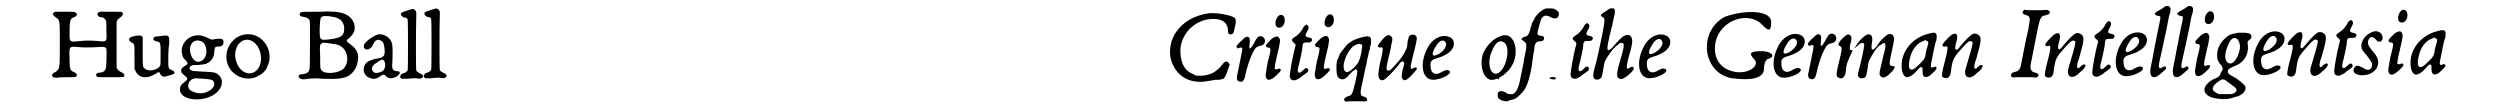 <?xml version='1.0' encoding='utf-8'?>
<svg xmlns="http://www.w3.org/2000/svg" xmlns:xlink="http://www.w3.org/1999/xlink" width="470px" height="20px" viewBox="0 0 4708 208" version="1.1">
<defs>
<path id="gl3860" d="M 18 13 C 17 13 16 14 15 15 C 14 15 13 16 13 16 C 13 18 14 18 14 19 C 15 21 17 22 19 24 C 27 29 27 28 27 76 C 27 125 27 125 18 131 C 13 133 12 135 12 138 C 12 141 16 142 23 142 C 25 141 33 141 41 141 C 57 141 59 141 60 138 C 61 135 59 133 55 131 C 47 128 46 126 46 104 C 45 81 45 80 63 82 C 70 83 90 83 102 82 C 114 81 117 82 118 86 C 119 89 118 121 117 124 C 115 129 111 132 105 132 C 99 132 96 136 99 139 C 100 141 101 141 125 141 C 152 141 153 141 153 138 C 154 136 151 133 149 132 C 144 130 140 127 139 124 C 139 124 138 123 138 122 C 138 107 138 93 138 78 C 138 63 138 48 138 33 C 138 32 139 31 139 30 C 140 28 142 27 144 25 C 150 21 152 16 149 14 C 148 13 146 13 135 13 C 127 13 119 13 115 13 C 106 12 103 13 101 16 C 100 17 100 18 101 19 C 102 22 103 23 109 24 C 112 24 114 25 117 30 C 118 32 118 33 118 49 C 119 73 120 72 99 70 C 84 69 76 69 59 71 C 46 72 46 71 46 55 C 46 31 47 26 54 24 C 60 22 63 17 58 15 C 56 13 56 13 43 13 C 37 13 28 13 25 13 C 22 13 18 13 18 13 z" fill="black"/><!-- width=165 height=155 -->
<path id="gl3328" d="M 27 11 C 19 13 18 13 16 15 C 13 18 14 21 19 24 C 25 27 25 25 25 52 C 25 61 25 69 25 76 C 26 78 27 79 27 80 C 34 94 49 96 67 85 C 72 81 74 81 76 87 C 78 90 81 91 84 91 C 91 89 99 87 101 86 C 105 84 103 80 98 78 C 91 75 91 76 91 54 C 91 43 92 30 93 25 C 93 9 93 9 72 12 C 65 12 63 13 62 16 C 61 19 63 21 69 22 C 76 24 76 24 76 48 C 76 67 76 67 75 70 C 70 78 52 82 45 75 C 41 72 41 72 41 42 C 41 32 41 23 41 13 C 40 13 40 12 39 12 C 37 10 34 10 27 11 z" fill="black"/><!-- width=119 height=106 -->
<path id="gl3861" d="M 47 13 C 29 18 19 36 25 52 C 25 54 27 57 30 60 C 36 66 36 68 31 71 C 21 76 19 83 27 89 C 33 94 34 95 34 97 C 34 99 34 99 27 105 C 22 108 20 112 20 117 C 18 136 54 144 81 131 C 101 121 108 102 96 90 C 89 84 87 84 64 83 C 49 82 45 82 43 81 C 37 79 37 73 43 71 C 45 70 48 70 56 70 C 65 69 67 69 70 68 C 81 64 87 55 87 44 C 88 35 88 34 95 34 C 102 34 105 31 105 25 C 105 19 101 18 91 19 C 82 21 81 21 74 17 C 64 12 55 11 47 13 M 60 23 C 72 27 76 48 66 59 C 58 67 48 65 43 54 C 34 36 43 18 60 23 M 66 97 C 81 98 84 99 86 103 C 92 116 68 130 50 124 C 40 121 36 117 36 111 C 36 102 43 96 52 96 C 54 96 61 97 66 97 z" fill="black"/><!-- width=117 height=150 -->
<path id="gl3074" d="M 42 12 C 34 15 31 17 25 23 C 12 36 9 57 17 73 C 28 95 56 103 76 91 C 82 88 90 81 92 75 C 110 40 78 0 42 12 M 60 22 C 79 29 87 61 74 78 C 60 95 37 85 31 60 C 25 36 42 15 60 22 z" fill="black"/><!-- width=110 height=108 -->
<path id="gl3849" d="M 49 10 C 45 10 39 10 34 10 C 13 10 13 10 10 12 C 9 13 9 13 9 15 C 9 18 10 19 16 20 C 23 21 23 22 25 23 C 30 27 29 24 29 75 C 29 103 29 121 28 122 C 27 128 23 131 15 132 C 10 132 8 133 7 135 C 7 138 7 139 11 141 C 12 141 13 142 14 142 C 18 142 21 142 25 141 C 37 140 43 140 54 141 C 81 142 94 141 105 135 C 114 129 120 120 122 109 C 126 94 121 82 107 73 C 100 68 99 66 105 62 C 115 53 118 46 116 36 C 111 15 91 7 49 10 M 74 20 C 88 22 96 30 96 43 C 96 57 90 61 67 64 C 48 66 48 66 48 43 C 49 23 49 21 54 19 C 57 18 65 18 74 20 M 69 72 C 73 73 79 73 81 74 C 101 78 109 105 95 121 C 86 130 60 133 52 125 C 49 121 49 121 49 98 C 48 75 48 74 52 72 C 54 70 53 70 69 72 z" fill="black"/><!-- width=137 height=154 -->
<path id="gl1795" d="M 41 8 C 31 12 19 21 16 27 C 13 34 19 40 27 35 C 30 33 31 32 34 26 C 37 19 42 16 48 19 C 54 22 55 26 56 37 C 57 49 54 52 44 54 C 35 55 24 59 20 63 C 12 72 14 86 24 91 C 33 96 40 95 49 88 C 54 85 55 85 60 90 C 65 94 69 94 79 90 C 88 84 88 79 79 79 C 72 78 70 75 71 63 C 72 50 72 26 70 24 C 67 12 51 4 41 8 M 55 59 C 58 63 58 72 54 77 C 51 81 40 84 36 82 C 29 78 30 70 37 65 C 50 56 52 55 55 59 z" fill="black"/><!-- width=100 height=112 -->
<path id="gl3084" d="M 28 10 C 15 14 13 15 14 19 C 15 21 16 22 19 24 C 24 24 26 26 27 28 C 28 30 28 125 27 128 C 25 130 22 133 19 133 C 12 135 10 142 16 144 C 18 144 20 144 27 144 C 33 143 37 143 43 143 C 51 144 51 144 54 143 C 59 141 58 136 52 134 C 48 132 46 131 44 128 C 43 127 43 51 44 16 C 44 13 43 10 40 9 C 39 7 37 7 28 10 z" fill="black"/><!-- width=70 height=158 -->
<path id="gl3084" d="M 28 10 C 15 14 13 15 14 19 C 15 21 16 22 19 24 C 24 24 26 26 27 28 C 28 30 28 125 27 128 C 25 130 22 133 19 133 C 12 135 10 142 16 144 C 18 144 20 144 27 144 C 33 143 37 143 43 143 C 51 144 51 144 54 143 C 59 141 58 136 52 134 C 48 132 46 131 44 128 C 43 127 43 51 44 16 C 44 13 43 10 40 9 C 39 7 37 7 28 10 z" fill="black"/><!-- width=70 height=158 -->
<path id="gl2831" d="M 112 11 C 85 15 63 27 49 47 C 37 63 33 89 40 106 C 49 131 69 145 96 145 C 103 145 106 144 120 142 C 123 141 129 141 133 141 C 138 140 140 139 141 139 C 143 138 146 132 148 127 C 148 126 150 121 151 118 C 151 116 153 114 153 112 C 153 111 153 110 152 109 C 151 108 150 106 149 106 C 148 105 147 105 147 105 C 146 105 145 106 144 106 C 142 107 141 109 139 111 C 134 118 125 126 117 129 C 108 132 105 133 96 133 C 94 133 91 133 88 133 C 86 132 84 131 82 130 C 66 124 58 110 57 88 C 55 53 85 22 121 22 C 140 22 150 30 150 46 C 150 50 151 52 154 52 C 159 53 161 51 163 40 C 166 29 166 22 163 20 C 158 15 127 9 112 11 z" fill="black"/><!-- width=177 height=156 -->
<path id="gl2816" d="M 69 28 C 67 30 63 35 60 42 C 54 52 51 54 52 45 C 53 33 53 33 52 31 C 49 25 43 28 36 36 C 33 38 31 41 29 43 C 26 46 26 48 28 49 C 28 51 29 51 31 50 C 36 48 38 49 38 52 C 38 55 31 87 29 98 C 26 109 27 113 31 115 C 38 118 42 114 44 102 C 46 91 54 67 58 60 C 63 50 65 48 71 46 C 78 45 80 43 82 39 C 84 30 76 24 69 28 z" fill="black"/><!-- width=94 height=127 -->
<path id="gl2817" d="M 44 9 C 37 14 34 28 40 32 C 47 36 55 29 55 19 C 55 10 50 6 44 9 M 34 52 C 29 54 18 66 18 68 C 18 70 20 72 22 72 C 27 72 28 74 26 83 C 25 86 24 93 22 99 C 21 106 19 113 19 117 C 15 131 20 139 30 133 C 33 132 46 120 47 117 C 48 114 45 112 41 114 C 39 115 37 115 36 114 C 34 113 36 104 44 70 C 46 59 46 58 45 55 C 43 50 40 49 34 52 z" fill="black"/><!-- width=68 height=164 -->
<path id="gl2828" d="M 52 8 C 50 9 48 10 45 17 C 40 24 36 28 31 31 C 24 36 23 37 28 42 C 33 46 33 46 30 56 C 27 67 21 100 21 105 C 20 112 23 116 29 116 C 33 116 34 115 41 111 C 43 109 47 106 50 104 C 57 100 59 96 55 93 C 53 91 51 92 46 97 C 41 102 39 102 37 100 C 36 99 36 94 39 84 C 42 71 43 67 45 56 C 46 43 46 42 55 42 C 61 42 61 42 63 40 C 66 36 64 33 57 32 C 51 31 50 28 55 20 C 58 15 58 12 57 10 C 56 9 54 7 53 7 C 53 7 52 7 52 8 z" fill="black"/><!-- width=76 height=129 -->
<path id="gl2817" d="M 44 9 C 37 14 34 28 40 32 C 47 36 55 29 55 19 C 55 10 50 6 44 9 M 34 52 C 29 54 18 66 18 68 C 18 70 20 72 22 72 C 27 72 28 74 26 83 C 25 86 24 93 22 99 C 21 106 19 113 19 117 C 15 131 20 139 30 133 C 33 132 46 120 47 117 C 48 114 45 112 41 114 C 39 115 37 115 36 114 C 34 113 36 104 44 70 C 46 59 46 58 45 55 C 43 50 40 49 34 52 z" fill="black"/><!-- width=68 height=164 -->
<path id="gl4096" d="M 67 16 C 57 18 43 22 37 27 C 36 28 33 30 32 30 C 31 31 30 33 28 34 C 28 35 27 36 26 37 C 24 39 16 49 15 52 C 15 54 13 56 13 58 C 10 62 9 66 9 78 C 9 91 11 97 16 99 C 22 102 28 99 34 91 C 42 83 45 80 48 81 C 51 82 50 89 46 105 C 46 107 44 112 43 117 C 40 129 38 132 32 133 C 26 135 22 139 25 142 C 26 144 27 144 35 143 C 45 143 49 143 59 143 C 66 144 69 143 69 140 C 70 138 67 135 63 134 C 56 133 55 128 58 114 C 60 106 63 92 65 81 C 66 78 66 75 67 74 C 67 73 68 68 69 62 C 70 57 72 51 72 49 C 72 48 73 44 74 42 C 74 39 75 35 76 33 C 77 30 77 22 76 19 C 75 17 72 16 67 16 M 58 32 C 60 34 60 34 59 38 C 58 51 54 65 49 71 C 33 90 23 91 23 73 C 24 60 34 40 44 34 C 52 30 55 30 58 32 z" fill="black"/><!-- width=92 height=153 -->
<path id="gl2826" d="M 78 10 C 75 12 75 15 73 23 C 73 27 72 32 72 33 C 70 40 63 52 56 60 C 54 62 51 66 49 68 C 42 76 39 79 36 79 C 31 79 31 75 34 62 C 36 53 39 43 42 25 C 44 18 44 15 41 12 C 36 7 30 10 21 22 C 15 29 14 31 16 33 C 18 34 18 34 20 34 C 25 32 26 35 22 53 C 18 67 16 83 16 87 C 16 96 21 100 27 97 C 31 95 47 79 54 70 C 60 61 63 59 66 63 C 67 64 67 66 63 79 C 61 91 61 93 64 96 C 67 100 72 98 83 86 C 90 78 92 76 91 75 C 91 72 90 72 85 74 C 81 76 81 76 80 75 C 78 73 79 68 88 33 C 92 16 92 14 89 11 C 87 8 82 8 78 10 z" fill="black"/><!-- width=105 height=111 -->
<path id="gl2587" d="M 61 15 C 49 18 39 27 33 40 C 18 70 24 100 45 100 C 58 100 78 91 78 85 C 78 82 75 81 72 81 C 70 81 69 81 63 84 C 50 93 40 88 40 73 C 39 64 42 61 52 58 C 63 55 73 50 79 44 C 89 34 88 20 76 16 C 72 14 65 14 61 15 M 68 25 C 74 31 69 41 57 49 C 42 58 40 50 52 32 C 57 24 64 21 68 25 z" fill="black"/><!-- width=100 height=114 -->
<path id="gl3340" d="M 53 15 C 39 19 26 31 19 45 C 10 61 13 88 24 97 C 31 104 40 102 55 93 C 64 86 69 81 75 70 C 85 49 81 22 66 15 C 64 14 57 13 53 15 M 56 27 C 73 34 62 85 43 89 C 30 91 24 67 34 45 C 41 28 48 23 56 27 z" fill="black"/><!-- width=94 height=114 -->
<path id="gl4097" d="M 96 14 C 90 16 77 27 75 34 C 75 35 73 37 72 39 C 72 40 70 42 70 43 C 70 45 69 47 69 48 C 68 49 67 52 67 55 C 64 64 63 67 56 69 C 55 69 52 70 51 72 C 51 72 50 73 49 73 C 50 74 51 75 51 75 C 52 76 54 77 55 78 C 60 81 61 86 56 107 C 55 111 54 117 54 120 C 53 123 52 129 51 134 C 50 139 49 145 48 148 C 46 162 42 173 37 178 C 36 179 34 180 33 181 C 31 181 30 181 28 181 C 24 181 23 181 21 179 C 13 174 7 174 4 178 C 3 180 3 186 4 188 C 7 193 19 197 25 194 C 27 193 29 192 31 192 C 37 191 41 189 52 177 C 61 168 68 144 72 111 C 73 106 73 101 74 98 C 75 95 75 91 75 91 C 75 84 79 78 83 78 C 92 78 94 76 94 71 C 93 68 93 68 88 67 C 84 67 81 65 81 63 C 81 58 87 37 89 33 C 93 27 98 26 106 30 C 112 34 120 34 121 30 C 122 29 123 27 123 24 C 123 21 121 18 115 15 C 113 13 100 13 96 14 M 3 148 C 3 150 3 152 4 152 C 6 152 7 150 6 148 C 4 147 4 147 3 148 M 108 148 C 102 149 104 151 110 152 C 115 153 117 152 117 150 C 117 148 112 147 108 148 z" fill="black"/><!-- width=130 height=204 -->
<path id="gl2828" d="M 52 8 C 50 9 48 10 45 17 C 40 24 36 28 31 31 C 24 36 23 37 28 42 C 33 46 33 46 30 56 C 27 67 21 100 21 105 C 20 112 23 116 29 116 C 33 116 34 115 41 111 C 43 109 47 106 50 104 C 57 100 59 96 55 93 C 53 91 51 92 46 97 C 41 102 39 102 37 100 C 36 99 36 94 39 84 C 42 71 43 67 45 56 C 46 43 46 42 55 42 C 61 42 61 42 63 40 C 66 36 64 33 57 32 C 51 31 50 28 55 20 C 58 15 58 12 57 10 C 56 9 54 7 53 7 C 53 7 52 7 52 8 z" fill="black"/><!-- width=76 height=129 -->
<path id="gl2825" d="M 49 6 C 48 7 44 9 40 12 C 31 17 30 20 35 22 C 40 25 40 27 37 44 C 36 51 34 58 34 60 C 31 75 23 112 20 121 C 16 136 16 141 21 144 C 22 145 28 145 30 143 C 34 141 34 139 37 123 C 39 109 40 108 45 100 C 51 91 55 85 61 80 C 69 73 71 72 73 73 C 78 73 78 78 73 96 C 62 133 61 140 69 143 C 73 145 79 142 90 132 C 96 126 97 123 96 121 C 95 119 93 119 89 121 C 85 124 84 124 83 122 C 82 120 83 115 85 106 C 95 72 96 63 88 58 C 86 57 81 57 78 59 C 74 60 63 72 57 79 C 53 84 49 87 47 87 C 45 87 45 87 45 83 C 45 79 45 77 49 59 C 51 54 52 45 54 40 C 55 34 57 25 58 21 C 60 12 60 9 58 6 C 56 5 51 5 49 6 z" fill="black"/><!-- width=111 height=169 -->
<path id="gl2587" d="M 61 15 C 49 18 39 27 33 40 C 18 70 24 100 45 100 C 58 100 78 91 78 85 C 78 82 75 81 72 81 C 70 81 69 81 63 84 C 50 93 40 88 40 73 C 39 64 42 61 52 58 C 63 55 73 50 79 44 C 89 34 88 20 76 16 C 72 14 65 14 61 15 M 68 25 C 74 31 69 41 57 49 C 42 58 40 50 52 32 C 57 24 64 21 68 25 z" fill="black"/><!-- width=100 height=114 -->
<path id="gl4098" d="M 43 14 C -10 43 0 124 57 134 C 96 139 120 134 120 115 C 120 105 124 96 129 96 C 144 91 134 81 115 81 C 91 81 91 86 100 96 C 115 110 86 129 57 120 C 38 115 24 100 24 76 C 24 24 86 0 115 28 C 129 43 134 43 134 24 C 134 0 81 0 43 14 z" fill="black"/><!-- width=144 height=144 -->
<path id="gl2587" d="M 61 15 C 49 18 39 27 33 40 C 18 70 24 100 45 100 C 58 100 78 91 78 85 C 78 82 75 81 72 81 C 70 81 69 81 63 84 C 50 93 40 88 40 73 C 39 64 42 61 52 58 C 63 55 73 50 79 44 C 89 34 88 20 76 16 C 72 14 65 14 61 15 M 68 25 C 74 31 69 41 57 49 C 42 58 40 50 52 32 C 57 24 64 21 68 25 z" fill="black"/><!-- width=100 height=114 -->
<path id="gl2816" d="M 69 28 C 67 30 63 35 60 42 C 54 52 51 54 52 45 C 53 33 53 33 52 31 C 49 25 43 28 36 36 C 33 38 31 41 29 43 C 26 46 26 48 28 49 C 28 51 29 51 31 50 C 36 48 38 49 38 52 C 38 55 31 87 29 98 C 26 109 27 113 31 115 C 38 118 42 114 44 102 C 46 91 54 67 58 60 C 63 50 65 48 71 46 C 78 45 80 43 82 39 C 84 30 76 24 69 28 z" fill="black"/><!-- width=94 height=127 -->
<path id="gl2834" d="M 114 18 C 110 19 99 30 95 36 C 90 45 84 49 82 48 C 81 46 81 40 82 35 C 84 24 82 18 75 18 C 70 18 57 30 51 40 C 51 41 49 43 49 43 C 46 46 49 45 52 42 C 58 36 61 35 63 35 C 66 35 67 36 67 39 C 67 43 60 76 56 90 C 53 99 55 104 62 104 C 69 104 71 102 73 88 C 74 82 75 76 75 74 C 77 67 86 52 90 47 C 95 41 96 40 99 39 C 108 31 111 36 106 54 C 105 56 104 61 103 66 C 102 70 100 78 99 83 C 96 95 96 98 100 101 C 105 105 112 101 123 89 C 128 82 128 80 121 80 C 117 79 116 78 117 70 C 118 64 120 55 122 46 C 124 35 126 28 125 25 C 124 19 120 16 114 18 M 33 19 C 29 21 19 31 18 34 C 15 39 16 39 19 41 C 25 43 24 46 15 83 C 12 97 12 101 17 103 C 24 107 30 101 31 90 C 32 77 33 75 39 61 C 45 49 45 49 42 49 C 39 49 38 48 39 42 C 39 39 40 36 41 33 C 43 25 42 21 38 19 C 36 18 36 18 33 19 z" fill="black"/><!-- width=141 height=117 -->
<path id="gl2822" d="M 62 10 C 31 18 10 44 10 72 C 10 90 17 99 27 93 C 30 92 35 88 42 80 C 46 75 48 74 50 76 C 51 77 51 77 51 83 C 51 94 55 97 63 93 C 66 92 77 81 78 79 C 79 76 77 73 73 75 C 66 78 66 75 70 57 C 71 51 73 42 74 37 C 75 33 76 27 78 23 C 79 16 79 14 78 11 C 76 7 73 7 62 10 M 59 24 C 63 25 63 27 60 37 C 58 42 57 48 57 51 C 55 60 52 63 39 75 C 27 86 21 79 26 59 C 30 41 40 28 53 24 C 57 22 57 22 59 24 z" fill="black"/><!-- width=95 height=112 -->
<path id="gl2819" d="M 36 18 C 32 19 18 34 16 38 C 15 41 18 43 21 42 C 28 40 28 43 17 85 C 15 95 15 97 15 100 C 17 104 25 105 28 102 C 31 99 32 97 33 86 C 36 67 37 64 56 43 C 66 32 69 30 73 32 C 76 33 75 37 71 52 C 68 62 65 73 61 86 C 57 102 68 108 81 96 C 82 95 85 92 88 90 C 94 84 96 80 93 78 C 91 78 89 78 85 82 C 81 87 78 86 78 81 C 78 80 79 73 82 66 C 92 31 93 24 86 19 C 84 17 79 16 76 17 C 71 19 62 28 52 40 C 46 48 44 49 42 48 C 40 47 41 40 43 33 C 47 20 44 14 36 18 z" fill="black"/><!-- width=108 height=117 -->
<path id="gl4099" d="M 73 13 C 70 13 63 13 54 13 C 49 13 45 13 40 12 C 39 13 39 13 38 14 C 35 18 36 20 42 22 C 52 25 52 27 48 49 C 45 61 41 81 34 117 C 32 129 29 132 20 134 C 16 135 14 137 14 140 C 14 144 16 145 25 144 C 35 144 49 144 57 144 C 63 145 63 145 66 143 C 70 140 67 136 61 135 C 52 133 50 127 54 111 C 55 105 63 67 67 45 C 71 28 73 24 81 23 C 90 21 92 18 88 14 C 86 12 82 12 73 13 z" fill="black"/><!-- width=103 height=157 -->
<path id="gl2819" d="M 36 18 C 32 19 18 34 16 38 C 15 41 18 43 21 42 C 28 40 28 43 17 85 C 15 95 15 97 15 100 C 17 104 25 105 28 102 C 31 99 32 97 33 86 C 36 67 37 64 56 43 C 66 32 69 30 73 32 C 76 33 75 37 71 52 C 68 62 65 73 61 86 C 57 102 68 108 81 96 C 82 95 85 92 88 90 C 94 84 96 80 93 78 C 91 78 89 78 85 82 C 81 87 78 86 78 81 C 78 80 79 73 82 66 C 92 31 93 24 86 19 C 84 17 79 16 76 17 C 71 19 62 28 52 40 C 46 48 44 49 42 48 C 40 47 41 40 43 33 C 47 20 44 14 36 18 z" fill="black"/><!-- width=108 height=117 -->
<path id="gl2828" d="M 52 8 C 50 9 48 10 45 17 C 40 24 36 28 31 31 C 24 36 23 37 28 42 C 33 46 33 46 30 56 C 27 67 21 100 21 105 C 20 112 23 116 29 116 C 33 116 34 115 41 111 C 43 109 47 106 50 104 C 57 100 59 96 55 93 C 53 91 51 92 46 97 C 41 102 39 102 37 100 C 36 99 36 94 39 84 C 42 71 43 67 45 56 C 46 43 46 42 55 42 C 61 42 61 42 63 40 C 66 36 64 33 57 32 C 51 31 50 28 55 20 C 58 15 58 12 57 10 C 56 9 54 7 53 7 C 53 7 52 7 52 8 z" fill="black"/><!-- width=76 height=129 -->
<path id="gl2587" d="M 61 15 C 49 18 39 27 33 40 C 18 70 24 100 45 100 C 58 100 78 91 78 85 C 78 82 75 81 72 81 C 70 81 69 81 63 84 C 50 93 40 88 40 73 C 39 64 42 61 52 58 C 63 55 73 50 79 44 C 89 34 88 20 76 16 C 72 14 65 14 61 15 M 68 25 C 74 31 69 41 57 49 C 42 58 40 50 52 32 C 57 24 64 21 68 25 z" fill="black"/><!-- width=100 height=114 -->
<path id="gl2823" d="M 43 13 C 42 15 39 16 38 17 C 37 18 34 19 31 21 C 27 23 24 25 24 27 C 24 28 27 31 30 31 C 36 31 36 33 33 46 C 31 56 28 69 23 96 C 21 108 18 122 17 127 C 14 140 15 147 19 150 C 24 152 28 151 38 142 C 45 136 46 135 46 133 C 46 129 43 129 38 132 C 36 133 35 134 34 133 C 31 132 31 129 35 112 C 37 104 39 94 47 57 C 49 47 51 35 52 31 C 54 26 55 21 55 19 C 55 12 50 10 43 13 z" fill="black"/><!-- width=69 height=164 -->
<path id="gl2823" d="M 43 13 C 42 15 39 16 38 17 C 37 18 34 19 31 21 C 27 23 24 25 24 27 C 24 28 27 31 30 31 C 36 31 36 33 33 46 C 31 56 28 69 23 96 C 21 108 18 122 17 127 C 14 140 15 147 19 150 C 24 152 28 151 38 142 C 45 136 46 135 46 133 C 46 129 43 129 38 132 C 36 133 35 134 34 133 C 31 132 31 129 35 112 C 37 104 39 94 47 57 C 49 47 51 35 52 31 C 54 26 55 21 55 19 C 55 12 50 10 43 13 z" fill="black"/><!-- width=69 height=164 -->
<path id="gl2817" d="M 44 9 C 37 14 34 28 40 32 C 47 36 55 29 55 19 C 55 10 50 6 44 9 M 34 52 C 29 54 18 66 18 68 C 18 70 20 72 22 72 C 27 72 28 74 26 83 C 25 86 24 93 22 99 C 21 106 19 113 19 117 C 15 131 20 139 30 133 C 33 132 46 120 47 117 C 48 114 45 112 41 114 C 39 115 37 115 36 114 C 34 113 36 104 44 70 C 46 59 46 58 45 55 C 43 50 40 49 34 52 z" fill="black"/><!-- width=68 height=164 -->
<path id="gl2827" d="M 73 10 C 67 11 58 13 55 15 C 40 25 31 40 32 55 C 32 63 34 67 41 75 C 43 78 43 80 42 84 C 40 86 39 88 39 89 C 38 94 35 97 27 100 C 19 103 11 110 9 115 C 4 123 9 132 20 136 C 33 140 48 141 60 138 C 63 137 68 135 70 135 C 82 132 90 122 87 115 C 84 110 72 100 62 95 C 53 91 51 86 54 82 C 56 80 59 78 69 74 C 85 67 94 52 92 34 C 91 27 91 27 95 24 C 98 22 99 20 99 18 C 99 13 97 11 87 10 C 83 10 79 10 78 10 C 78 10 75 10 73 10 M 71 22 C 73 24 76 29 76 33 C 78 38 75 50 71 58 C 66 67 61 71 57 70 C 47 69 45 55 52 37 C 58 22 64 17 71 22 M 47 102 C 48 103 61 112 67 117 C 72 121 70 126 65 128 C 62 130 61 130 48 130 C 44 130 39 130 35 130 C 34 129 33 129 31 128 C 25 125 22 121 24 117 C 24 113 35 104 40 102 C 42 101 45 101 47 102 z" fill="black"/><!-- width=114 height=150 -->
<path id="gl2587" d="M 61 15 C 49 18 39 27 33 40 C 18 70 24 100 45 100 C 58 100 78 91 78 85 C 78 82 75 81 72 81 C 70 81 69 81 63 84 C 50 93 40 88 40 73 C 39 64 42 61 52 58 C 63 55 73 50 79 44 C 89 34 88 20 76 16 C 72 14 65 14 61 15 M 68 25 C 74 31 69 41 57 49 C 42 58 40 50 52 32 C 57 24 64 21 68 25 z" fill="black"/><!-- width=100 height=114 -->
<path id="gl2819" d="M 36 18 C 32 19 18 34 16 38 C 15 41 18 43 21 42 C 28 40 28 43 17 85 C 15 95 15 97 15 100 C 17 104 25 105 28 102 C 31 99 32 97 33 86 C 36 67 37 64 56 43 C 66 32 69 30 73 32 C 76 33 75 37 71 52 C 68 62 65 73 61 86 C 57 102 68 108 81 96 C 82 95 85 92 88 90 C 94 84 96 80 93 78 C 91 78 89 78 85 82 C 81 87 78 86 78 81 C 78 80 79 73 82 66 C 92 31 93 24 86 19 C 84 17 79 16 76 17 C 71 19 62 28 52 40 C 46 48 44 49 42 48 C 40 47 41 40 43 33 C 47 20 44 14 36 18 z" fill="black"/><!-- width=108 height=117 -->
<path id="gl2828" d="M 52 8 C 50 9 48 10 45 17 C 40 24 36 28 31 31 C 24 36 23 37 28 42 C 33 46 33 46 30 56 C 27 67 21 100 21 105 C 20 112 23 116 29 116 C 33 116 34 115 41 111 C 43 109 47 106 50 104 C 57 100 59 96 55 93 C 53 91 51 92 46 97 C 41 102 39 102 37 100 C 36 99 36 94 39 84 C 42 71 43 67 45 56 C 46 43 46 42 55 42 C 61 42 61 42 63 40 C 66 36 64 33 57 32 C 51 31 50 28 55 20 C 58 15 58 12 57 10 C 56 9 54 7 53 7 C 53 7 52 7 52 8 z" fill="black"/><!-- width=76 height=129 -->
<path id="gl2818" d="M 47 12 C 30 17 19 36 26 48 C 27 49 31 55 35 59 C 42 69 45 72 45 76 C 45 85 39 89 31 85 C 30 84 27 82 24 81 C 16 77 12 78 10 83 C 4 93 18 100 35 96 C 43 95 53 87 55 81 C 59 70 57 62 45 49 C 37 39 36 35 37 30 C 40 21 46 20 52 27 C 58 36 68 31 65 20 C 63 13 54 9 47 12 z" fill="black"/><!-- width=79 height=112 -->
<path id="gl2817" d="M 44 9 C 37 14 34 28 40 32 C 47 36 55 29 55 19 C 55 10 50 6 44 9 M 34 52 C 29 54 18 66 18 68 C 18 70 20 72 22 72 C 27 72 28 74 26 83 C 25 86 24 93 22 99 C 21 106 19 113 19 117 C 15 131 20 139 30 133 C 33 132 46 120 47 117 C 48 114 45 112 41 114 C 39 115 37 115 36 114 C 34 113 36 104 44 70 C 46 59 46 58 45 55 C 43 50 40 49 34 52 z" fill="black"/><!-- width=68 height=164 -->
<path id="gl2822" d="M 62 10 C 31 18 10 44 10 72 C 10 90 17 99 27 93 C 30 92 35 88 42 80 C 46 75 48 74 50 76 C 51 77 51 77 51 83 C 51 94 55 97 63 93 C 66 92 77 81 78 79 C 79 76 77 73 73 75 C 66 78 66 75 70 57 C 71 51 73 42 74 37 C 75 33 76 27 78 23 C 79 16 79 14 78 11 C 76 7 73 7 62 10 M 59 24 C 63 25 63 27 60 37 C 58 42 57 48 57 51 C 55 60 52 63 39 75 C 27 86 21 79 26 59 C 30 41 40 28 53 24 C 57 22 57 22 59 24 z" fill="black"/><!-- width=95 height=112 -->
</defs>
<use xlink:href="#gl3860" x="0" y="10"/>
<use xlink:href="#gl3328" x="148" y="59"/>
<use xlink:href="#gl3861" x="242" y="57"/>
<use xlink:href="#gl3074" x="340" y="57"/>
<use xlink:href="#gl3849" x="487" y="13"/>
<use xlink:href="#gl1795" x="606" y="60"/>
<use xlink:href="#gl3084" x="680" y="10"/>
<use xlink:href="#gl3084" x="726" y="9"/>
<use xlink:href="#gl2831" x="2161" y="15"/>
<use xlink:href="#gl2816" x="2301" y="44"/>
<use xlink:href="#gl2817" x="2367" y="21"/>
<use xlink:href="#gl2828" x="2411" y="41"/>
<use xlink:href="#gl2817" x="2463" y="20"/>
<use xlink:href="#gl4096" x="2514" y="55"/>
<use xlink:href="#gl2826" x="2589" y="59"/>
<use xlink:href="#gl2587" x="2667" y="56"/>
<use xlink:href="#gl3340" x="2793" y="55"/>
<use xlink:href="#gl4097" x="2835" y="3"/>
<use xlink:href="#gl2828" x="2960" y="38"/>
<use xlink:href="#gl2825" x="3008" y="11"/>
<use xlink:href="#gl2587" x="3090" y="53"/>
<use xlink:href="#gl4098" x="3239" y="19"/>
<use xlink:href="#gl2587" x="3353" y="52"/>
<use xlink:href="#gl2816" x="3418" y="39"/>
<use xlink:href="#gl2834" x="3488" y="49"/>
<use xlink:href="#gl2822" x="3618" y="56"/>
<use xlink:href="#gl2819" x="3692" y="49"/>
<use xlink:href="#gl4099" x="3828" y="7"/>
<use xlink:href="#gl2819" x="3893" y="48"/>
<use xlink:href="#gl2828" x="3980" y="34"/>
<use xlink:href="#gl2587" x="4022" y="49"/>
<use xlink:href="#gl2823" x="4099" y="0"/>
<use xlink:href="#gl2823" x="4143" y="0"/>
<use xlink:href="#gl2817" x="4184" y="14"/>
<use xlink:href="#gl2827" x="4213" y="54"/>
<use xlink:href="#gl2587" x="4291" y="47"/>
<use xlink:href="#gl2819" x="4367" y="46"/>
<use xlink:href="#gl2828" x="4453" y="32"/>
<use xlink:href="#gl2818" x="4503" y="50"/>
<use xlink:href="#gl2817" x="4562" y="11"/>
<use xlink:href="#gl2822" x="4613" y="51"/>
</svg>
